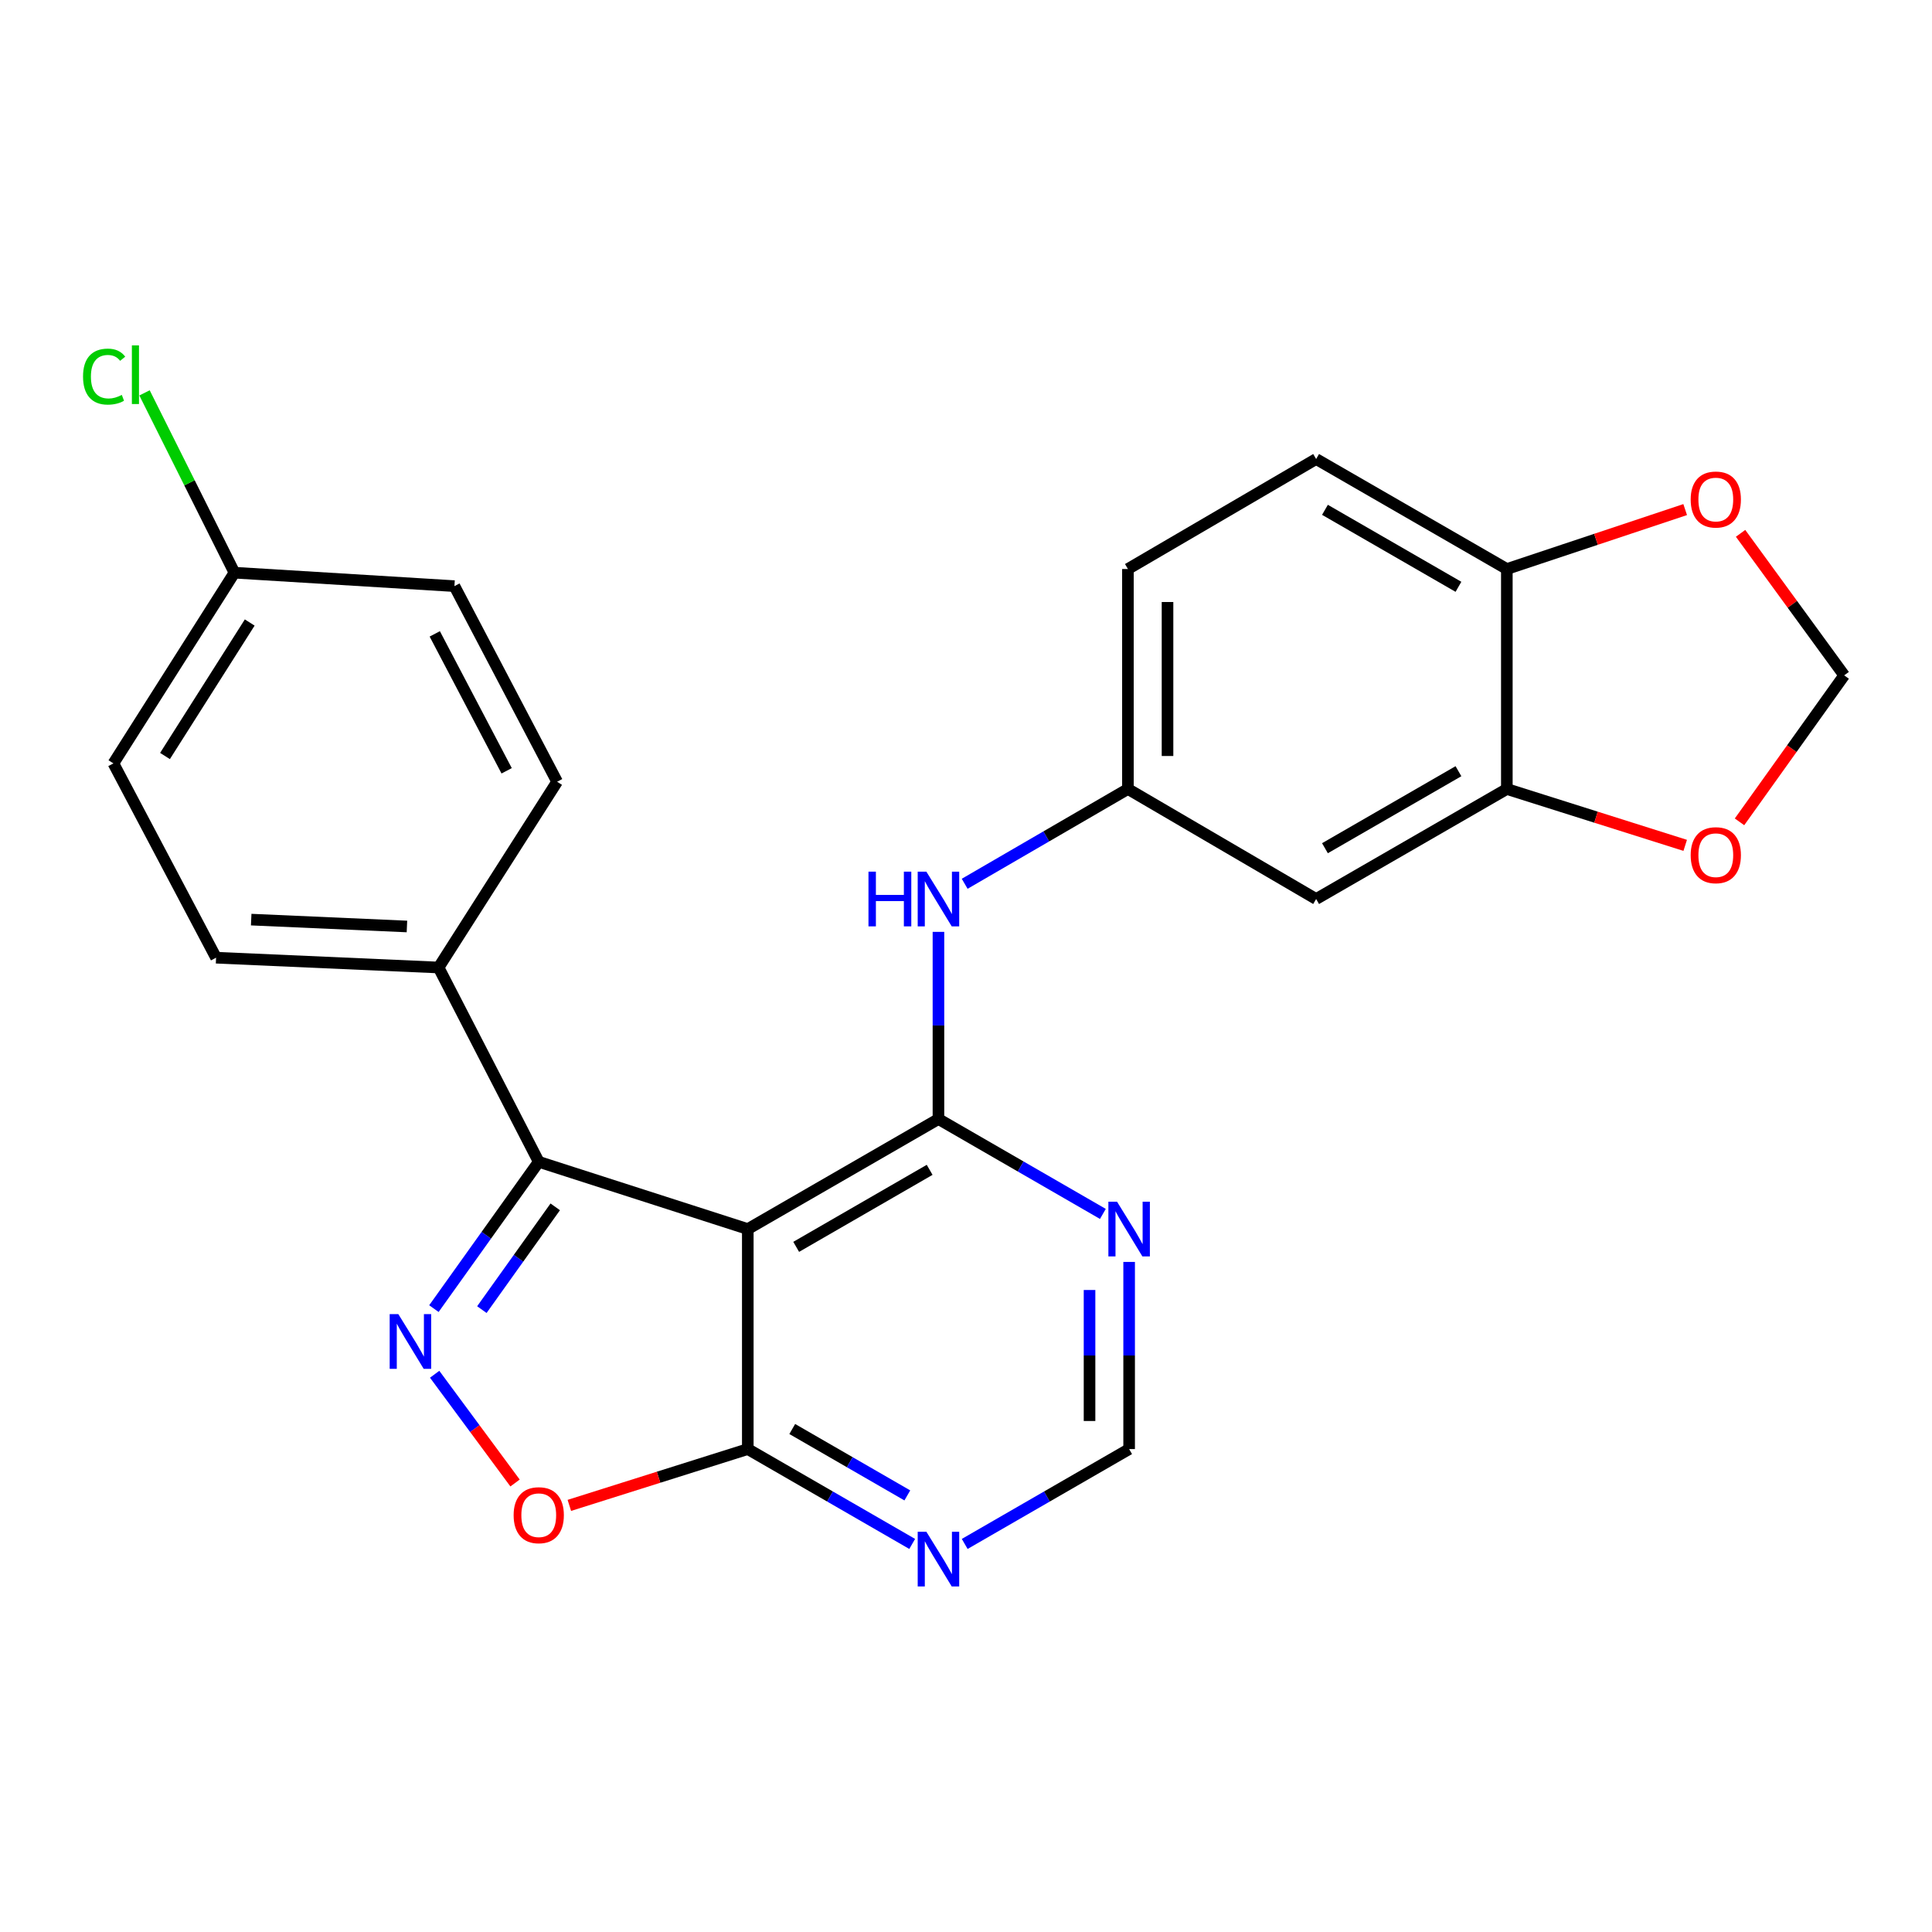<?xml version='1.0' encoding='iso-8859-1'?>
<svg version='1.1' baseProfile='full'
              xmlns='http://www.w3.org/2000/svg'
                      xmlns:rdkit='http://www.rdkit.org/xml'
                      xmlns:xlink='http://www.w3.org/1999/xlink'
                  xml:space='preserve'
width='1000px' height='1000px' viewBox='0 0 1000 1000'>
<!-- END OF HEADER -->
<rect style='opacity:1.0;fill:#FFFFFF;stroke:none' width='1000' height='1000' x='0' y='0'> </rect>
<path class='bond-0' d='M 387.057,636.164 L 485.741,579.21' style='fill:none;fill-rule:evenodd;stroke:#000000;stroke-width:6px;stroke-linecap:butt;stroke-linejoin:miter;stroke-opacity:1' />
<path class='bond-0' d='M 412.105,645.372 L 481.183,605.504' style='fill:none;fill-rule:evenodd;stroke:#000000;stroke-width:6px;stroke-linecap:butt;stroke-linejoin:miter;stroke-opacity:1' />
<path class='bond-2' d='M 387.057,636.164 L 278.854,601.357' style='fill:none;fill-rule:evenodd;stroke:#000000;stroke-width:6px;stroke-linecap:butt;stroke-linejoin:miter;stroke-opacity:1' />
<path class='bond-3' d='M 387.057,636.164 L 387.057,750.038' style='fill:none;fill-rule:evenodd;stroke:#000000;stroke-width:6px;stroke-linecap:butt;stroke-linejoin:miter;stroke-opacity:1' />
<path class='bond-5' d='M 485.741,579.21 L 528.295,603.767' style='fill:none;fill-rule:evenodd;stroke:#000000;stroke-width:6px;stroke-linecap:butt;stroke-linejoin:miter;stroke-opacity:1' />
<path class='bond-5' d='M 528.295,603.767 L 570.848,628.323' style='fill:none;fill-rule:evenodd;stroke:#0000FF;stroke-width:6px;stroke-linecap:butt;stroke-linejoin:miter;stroke-opacity:1' />
<path class='bond-6' d='M 485.741,579.21 L 485.741,530.772' style='fill:none;fill-rule:evenodd;stroke:#000000;stroke-width:6px;stroke-linecap:butt;stroke-linejoin:miter;stroke-opacity:1' />
<path class='bond-6' d='M 485.741,530.772 L 485.741,482.333' style='fill:none;fill-rule:evenodd;stroke:#0000FF;stroke-width:6px;stroke-linecap:butt;stroke-linejoin:miter;stroke-opacity:1' />
<path class='bond-1' d='M 224.591,677.342 L 251.723,639.349' style='fill:none;fill-rule:evenodd;stroke:#0000FF;stroke-width:6px;stroke-linecap:butt;stroke-linejoin:miter;stroke-opacity:1' />
<path class='bond-1' d='M 251.723,639.349 L 278.854,601.357' style='fill:none;fill-rule:evenodd;stroke:#000000;stroke-width:6px;stroke-linecap:butt;stroke-linejoin:miter;stroke-opacity:1' />
<path class='bond-1' d='M 249.409,677.855 L 268.401,651.26' style='fill:none;fill-rule:evenodd;stroke:#0000FF;stroke-width:6px;stroke-linecap:butt;stroke-linejoin:miter;stroke-opacity:1' />
<path class='bond-1' d='M 268.401,651.26 L 287.394,624.665' style='fill:none;fill-rule:evenodd;stroke:#000000;stroke-width:6px;stroke-linecap:butt;stroke-linejoin:miter;stroke-opacity:1' />
<path class='bond-25' d='M 224.973,711.312 L 245.782,739.455' style='fill:none;fill-rule:evenodd;stroke:#0000FF;stroke-width:6px;stroke-linecap:butt;stroke-linejoin:miter;stroke-opacity:1' />
<path class='bond-25' d='M 245.782,739.455 L 266.591,767.599' style='fill:none;fill-rule:evenodd;stroke:#FF0000;stroke-width:6px;stroke-linecap:butt;stroke-linejoin:miter;stroke-opacity:1' />
<path class='bond-10' d='M 278.854,601.357 L 227.001,500.782' style='fill:none;fill-rule:evenodd;stroke:#000000;stroke-width:6px;stroke-linecap:butt;stroke-linejoin:miter;stroke-opacity:1' />
<path class='bond-4' d='M 387.057,750.038 L 340.874,764.612' style='fill:none;fill-rule:evenodd;stroke:#000000;stroke-width:6px;stroke-linecap:butt;stroke-linejoin:miter;stroke-opacity:1' />
<path class='bond-4' d='M 340.874,764.612 L 294.691,779.187' style='fill:none;fill-rule:evenodd;stroke:#FF0000;stroke-width:6px;stroke-linecap:butt;stroke-linejoin:miter;stroke-opacity:1' />
<path class='bond-7' d='M 387.057,750.038 L 429.605,774.588' style='fill:none;fill-rule:evenodd;stroke:#000000;stroke-width:6px;stroke-linecap:butt;stroke-linejoin:miter;stroke-opacity:1' />
<path class='bond-7' d='M 429.605,774.588 L 472.153,799.139' style='fill:none;fill-rule:evenodd;stroke:#0000FF;stroke-width:6px;stroke-linecap:butt;stroke-linejoin:miter;stroke-opacity:1' />
<path class='bond-7' d='M 410.065,739.651 L 439.848,756.837' style='fill:none;fill-rule:evenodd;stroke:#000000;stroke-width:6px;stroke-linecap:butt;stroke-linejoin:miter;stroke-opacity:1' />
<path class='bond-7' d='M 439.848,756.837 L 469.632,774.022' style='fill:none;fill-rule:evenodd;stroke:#0000FF;stroke-width:6px;stroke-linecap:butt;stroke-linejoin:miter;stroke-opacity:1' />
<path class='bond-26' d='M 584.437,653.171 L 584.437,701.604' style='fill:none;fill-rule:evenodd;stroke:#0000FF;stroke-width:6px;stroke-linecap:butt;stroke-linejoin:miter;stroke-opacity:1' />
<path class='bond-26' d='M 584.437,701.604 L 584.437,750.038' style='fill:none;fill-rule:evenodd;stroke:#000000;stroke-width:6px;stroke-linecap:butt;stroke-linejoin:miter;stroke-opacity:1' />
<path class='bond-26' d='M 563.942,667.701 L 563.942,701.604' style='fill:none;fill-rule:evenodd;stroke:#0000FF;stroke-width:6px;stroke-linecap:butt;stroke-linejoin:miter;stroke-opacity:1' />
<path class='bond-26' d='M 563.942,701.604 L 563.942,735.508' style='fill:none;fill-rule:evenodd;stroke:#000000;stroke-width:6px;stroke-linecap:butt;stroke-linejoin:miter;stroke-opacity:1' />
<path class='bond-14' d='M 499.316,457.444 L 541.564,432.913' style='fill:none;fill-rule:evenodd;stroke:#0000FF;stroke-width:6px;stroke-linecap:butt;stroke-linejoin:miter;stroke-opacity:1' />
<path class='bond-14' d='M 541.564,432.913 L 583.811,408.383' style='fill:none;fill-rule:evenodd;stroke:#000000;stroke-width:6px;stroke-linecap:butt;stroke-linejoin:miter;stroke-opacity:1' />
<path class='bond-11' d='M 499.33,799.14 L 541.884,774.589' style='fill:none;fill-rule:evenodd;stroke:#0000FF;stroke-width:6px;stroke-linecap:butt;stroke-linejoin:miter;stroke-opacity:1' />
<path class='bond-11' d='M 541.884,774.589 L 584.437,750.038' style='fill:none;fill-rule:evenodd;stroke:#000000;stroke-width:6px;stroke-linecap:butt;stroke-linejoin:miter;stroke-opacity:1' />
<path class='bond-8' d='M 779.938,408.383 L 681.231,465.326' style='fill:none;fill-rule:evenodd;stroke:#000000;stroke-width:6px;stroke-linecap:butt;stroke-linejoin:miter;stroke-opacity:1' />
<path class='bond-8' d='M 754.891,399.172 L 685.796,439.031' style='fill:none;fill-rule:evenodd;stroke:#000000;stroke-width:6px;stroke-linecap:butt;stroke-linejoin:miter;stroke-opacity:1' />
<path class='bond-13' d='M 779.938,408.383 L 826.099,422.972' style='fill:none;fill-rule:evenodd;stroke:#000000;stroke-width:6px;stroke-linecap:butt;stroke-linejoin:miter;stroke-opacity:1' />
<path class='bond-13' d='M 826.099,422.972 L 872.26,437.56' style='fill:none;fill-rule:evenodd;stroke:#FF0000;stroke-width:6px;stroke-linecap:butt;stroke-linejoin:miter;stroke-opacity:1' />
<path class='bond-28' d='M 779.938,408.383 L 779.938,294.521' style='fill:none;fill-rule:evenodd;stroke:#000000;stroke-width:6px;stroke-linecap:butt;stroke-linejoin:miter;stroke-opacity:1' />
<path class='bond-9' d='M 681.231,465.326 L 583.811,408.383' style='fill:none;fill-rule:evenodd;stroke:#000000;stroke-width:6px;stroke-linecap:butt;stroke-linejoin:miter;stroke-opacity:1' />
<path class='bond-18' d='M 227.001,500.782 L 111.841,495.704' style='fill:none;fill-rule:evenodd;stroke:#000000;stroke-width:6px;stroke-linecap:butt;stroke-linejoin:miter;stroke-opacity:1' />
<path class='bond-18' d='M 210.63,479.545 L 130.018,475.991' style='fill:none;fill-rule:evenodd;stroke:#000000;stroke-width:6px;stroke-linecap:butt;stroke-linejoin:miter;stroke-opacity:1' />
<path class='bond-19' d='M 227.001,500.782 L 288.362,404.626' style='fill:none;fill-rule:evenodd;stroke:#000000;stroke-width:6px;stroke-linecap:butt;stroke-linejoin:miter;stroke-opacity:1' />
<path class='bond-12' d='M 779.938,294.521 L 681.231,237.59' style='fill:none;fill-rule:evenodd;stroke:#000000;stroke-width:6px;stroke-linecap:butt;stroke-linejoin:miter;stroke-opacity:1' />
<path class='bond-12' d='M 754.892,303.735 L 685.797,263.884' style='fill:none;fill-rule:evenodd;stroke:#000000;stroke-width:6px;stroke-linecap:butt;stroke-linejoin:miter;stroke-opacity:1' />
<path class='bond-15' d='M 779.938,294.521 L 826.092,279.138' style='fill:none;fill-rule:evenodd;stroke:#000000;stroke-width:6px;stroke-linecap:butt;stroke-linejoin:miter;stroke-opacity:1' />
<path class='bond-15' d='M 826.092,279.138 L 872.245,263.755' style='fill:none;fill-rule:evenodd;stroke:#FF0000;stroke-width:6px;stroke-linecap:butt;stroke-linejoin:miter;stroke-opacity:1' />
<path class='bond-16' d='M 900.369,425.387 L 927.457,387.475' style='fill:none;fill-rule:evenodd;stroke:#FF0000;stroke-width:6px;stroke-linecap:butt;stroke-linejoin:miter;stroke-opacity:1' />
<path class='bond-16' d='M 927.457,387.475 L 954.545,349.562' style='fill:none;fill-rule:evenodd;stroke:#000000;stroke-width:6px;stroke-linecap:butt;stroke-linejoin:miter;stroke-opacity:1' />
<path class='bond-20' d='M 583.811,408.383 L 583.811,294.521' style='fill:none;fill-rule:evenodd;stroke:#000000;stroke-width:6px;stroke-linecap:butt;stroke-linejoin:miter;stroke-opacity:1' />
<path class='bond-20' d='M 604.306,391.304 L 604.306,311.601' style='fill:none;fill-rule:evenodd;stroke:#000000;stroke-width:6px;stroke-linecap:butt;stroke-linejoin:miter;stroke-opacity:1' />
<path class='bond-29' d='M 900.919,276.051 L 927.732,312.807' style='fill:none;fill-rule:evenodd;stroke:#FF0000;stroke-width:6px;stroke-linecap:butt;stroke-linejoin:miter;stroke-opacity:1' />
<path class='bond-29' d='M 927.732,312.807 L 954.545,349.562' style='fill:none;fill-rule:evenodd;stroke:#000000;stroke-width:6px;stroke-linecap:butt;stroke-linejoin:miter;stroke-opacity:1' />
<path class='bond-17' d='M 681.231,237.59 L 583.811,294.521' style='fill:none;fill-rule:evenodd;stroke:#000000;stroke-width:6px;stroke-linecap:butt;stroke-linejoin:miter;stroke-opacity:1' />
<path class='bond-22' d='M 111.841,495.704 L 58.702,395.13' style='fill:none;fill-rule:evenodd;stroke:#000000;stroke-width:6px;stroke-linecap:butt;stroke-linejoin:miter;stroke-opacity:1' />
<path class='bond-23' d='M 288.362,404.626 L 235.211,303.38' style='fill:none;fill-rule:evenodd;stroke:#000000;stroke-width:6px;stroke-linecap:butt;stroke-linejoin:miter;stroke-opacity:1' />
<path class='bond-23' d='M 262.242,398.965 L 225.037,328.093' style='fill:none;fill-rule:evenodd;stroke:#000000;stroke-width:6px;stroke-linecap:butt;stroke-linejoin:miter;stroke-opacity:1' />
<path class='bond-21' d='M 121.349,296.423 L 235.211,303.38' style='fill:none;fill-rule:evenodd;stroke:#000000;stroke-width:6px;stroke-linecap:butt;stroke-linejoin:miter;stroke-opacity:1' />
<path class='bond-24' d='M 121.349,296.423 L 98.076,249.888' style='fill:none;fill-rule:evenodd;stroke:#000000;stroke-width:6px;stroke-linecap:butt;stroke-linejoin:miter;stroke-opacity:1' />
<path class='bond-24' d='M 98.076,249.888 L 74.804,203.354' style='fill:none;fill-rule:evenodd;stroke:#00CC00;stroke-width:6px;stroke-linecap:butt;stroke-linejoin:miter;stroke-opacity:1' />
<path class='bond-27' d='M 121.349,296.423 L 58.702,395.13' style='fill:none;fill-rule:evenodd;stroke:#000000;stroke-width:6px;stroke-linecap:butt;stroke-linejoin:miter;stroke-opacity:1' />
<path class='bond-27' d='M 129.256,322.211 L 85.403,391.306' style='fill:none;fill-rule:evenodd;stroke:#000000;stroke-width:6px;stroke-linecap:butt;stroke-linejoin:miter;stroke-opacity:1' />
<path  class='atom-2' d='M 206.178 680.199
L 215.458 695.199
Q 216.378 696.679, 217.858 699.359
Q 219.338 702.039, 219.418 702.199
L 219.418 680.199
L 223.178 680.199
L 223.178 708.519
L 219.298 708.519
L 209.338 692.119
Q 208.178 690.199, 206.938 687.999
Q 205.738 685.799, 205.378 685.119
L 205.378 708.519
L 201.698 708.519
L 201.698 680.199
L 206.178 680.199
' fill='#0000FF'/>
<path  class='atom-5' d='M 265.854 784.265
Q 265.854 777.465, 269.214 773.665
Q 272.574 769.865, 278.854 769.865
Q 285.134 769.865, 288.494 773.665
Q 291.854 777.465, 291.854 784.265
Q 291.854 791.145, 288.454 795.065
Q 285.054 798.945, 278.854 798.945
Q 272.614 798.945, 269.214 795.065
Q 265.854 791.185, 265.854 784.265
M 278.854 795.745
Q 283.174 795.745, 285.494 792.865
Q 287.854 789.945, 287.854 784.265
Q 287.854 778.705, 285.494 775.905
Q 283.174 773.065, 278.854 773.065
Q 274.534 773.065, 272.174 775.865
Q 269.854 778.665, 269.854 784.265
Q 269.854 789.985, 272.174 792.865
Q 274.534 795.745, 278.854 795.745
' fill='#FF0000'/>
<path  class='atom-6' d='M 578.177 622.004
L 587.457 637.004
Q 588.377 638.484, 589.857 641.164
Q 591.337 643.844, 591.417 644.004
L 591.417 622.004
L 595.177 622.004
L 595.177 650.324
L 591.297 650.324
L 581.337 633.924
Q 580.177 632.004, 578.937 629.804
Q 577.737 627.604, 577.377 626.924
L 577.377 650.324
L 573.697 650.324
L 573.697 622.004
L 578.177 622.004
' fill='#0000FF'/>
<path  class='atom-7' d='M 449.521 451.166
L 453.361 451.166
L 453.361 463.206
L 467.841 463.206
L 467.841 451.166
L 471.681 451.166
L 471.681 479.486
L 467.841 479.486
L 467.841 466.406
L 453.361 466.406
L 453.361 479.486
L 449.521 479.486
L 449.521 451.166
' fill='#0000FF'/>
<path  class='atom-7' d='M 479.481 451.166
L 488.761 466.166
Q 489.681 467.646, 491.161 470.326
Q 492.641 473.006, 492.721 473.166
L 492.721 451.166
L 496.481 451.166
L 496.481 479.486
L 492.601 479.486
L 482.641 463.086
Q 481.481 461.166, 480.241 458.966
Q 479.041 456.766, 478.681 456.086
L 478.681 479.486
L 475.001 479.486
L 475.001 451.166
L 479.481 451.166
' fill='#0000FF'/>
<path  class='atom-8' d='M 479.481 792.82
L 488.761 807.82
Q 489.681 809.3, 491.161 811.98
Q 492.641 814.66, 492.721 814.82
L 492.721 792.82
L 496.481 792.82
L 496.481 821.14
L 492.601 821.14
L 482.641 804.74
Q 481.481 802.82, 480.241 800.62
Q 479.041 798.42, 478.681 797.74
L 478.681 821.14
L 475.001 821.14
L 475.001 792.82
L 479.481 792.82
' fill='#0000FF'/>
<path  class='atom-14' d='M 875.096 442.645
Q 875.096 435.845, 878.456 432.045
Q 881.816 428.245, 888.096 428.245
Q 894.376 428.245, 897.736 432.045
Q 901.096 435.845, 901.096 442.645
Q 901.096 449.525, 897.696 453.445
Q 894.296 457.325, 888.096 457.325
Q 881.856 457.325, 878.456 453.445
Q 875.096 449.565, 875.096 442.645
M 888.096 454.125
Q 892.416 454.125, 894.736 451.245
Q 897.096 448.325, 897.096 442.645
Q 897.096 437.085, 894.736 434.285
Q 892.416 431.445, 888.096 431.445
Q 883.776 431.445, 881.416 434.245
Q 879.096 437.045, 879.096 442.645
Q 879.096 448.365, 881.416 451.245
Q 883.776 454.125, 888.096 454.125
' fill='#FF0000'/>
<path  class='atom-16' d='M 875.096 258.553
Q 875.096 251.753, 878.456 247.953
Q 881.816 244.153, 888.096 244.153
Q 894.376 244.153, 897.736 247.953
Q 901.096 251.753, 901.096 258.553
Q 901.096 265.433, 897.696 269.353
Q 894.296 273.233, 888.096 273.233
Q 881.856 273.233, 878.456 269.353
Q 875.096 265.473, 875.096 258.553
M 888.096 270.033
Q 892.416 270.033, 894.736 267.153
Q 897.096 264.233, 897.096 258.553
Q 897.096 252.993, 894.736 250.193
Q 892.416 247.353, 888.096 247.353
Q 883.776 247.353, 881.416 250.153
Q 879.096 252.953, 879.096 258.553
Q 879.096 264.273, 881.416 267.153
Q 883.776 270.033, 888.096 270.033
' fill='#FF0000'/>
<path  class='atom-25' d='M 42.98 194.927
Q 42.98 187.887, 46.26 184.207
Q 49.58 180.487, 55.86 180.487
Q 61.7 180.487, 64.82 184.607
L 62.18 186.767
Q 59.9 183.767, 55.86 183.767
Q 51.58 183.767, 49.3 186.647
Q 47.06 189.487, 47.06 194.927
Q 47.06 200.527, 49.38 203.407
Q 51.74 206.287, 56.3 206.287
Q 59.42 206.287, 63.06 204.407
L 64.18 207.407
Q 62.7 208.367, 60.46 208.927
Q 58.22 209.487, 55.74 209.487
Q 49.58 209.487, 46.26 205.727
Q 42.98 201.967, 42.98 194.927
' fill='#00CC00'/>
<path  class='atom-25' d='M 68.26 178.767
L 71.94 178.767
L 71.94 209.127
L 68.26 209.127
L 68.26 178.767
' fill='#00CC00'/>
</svg>
